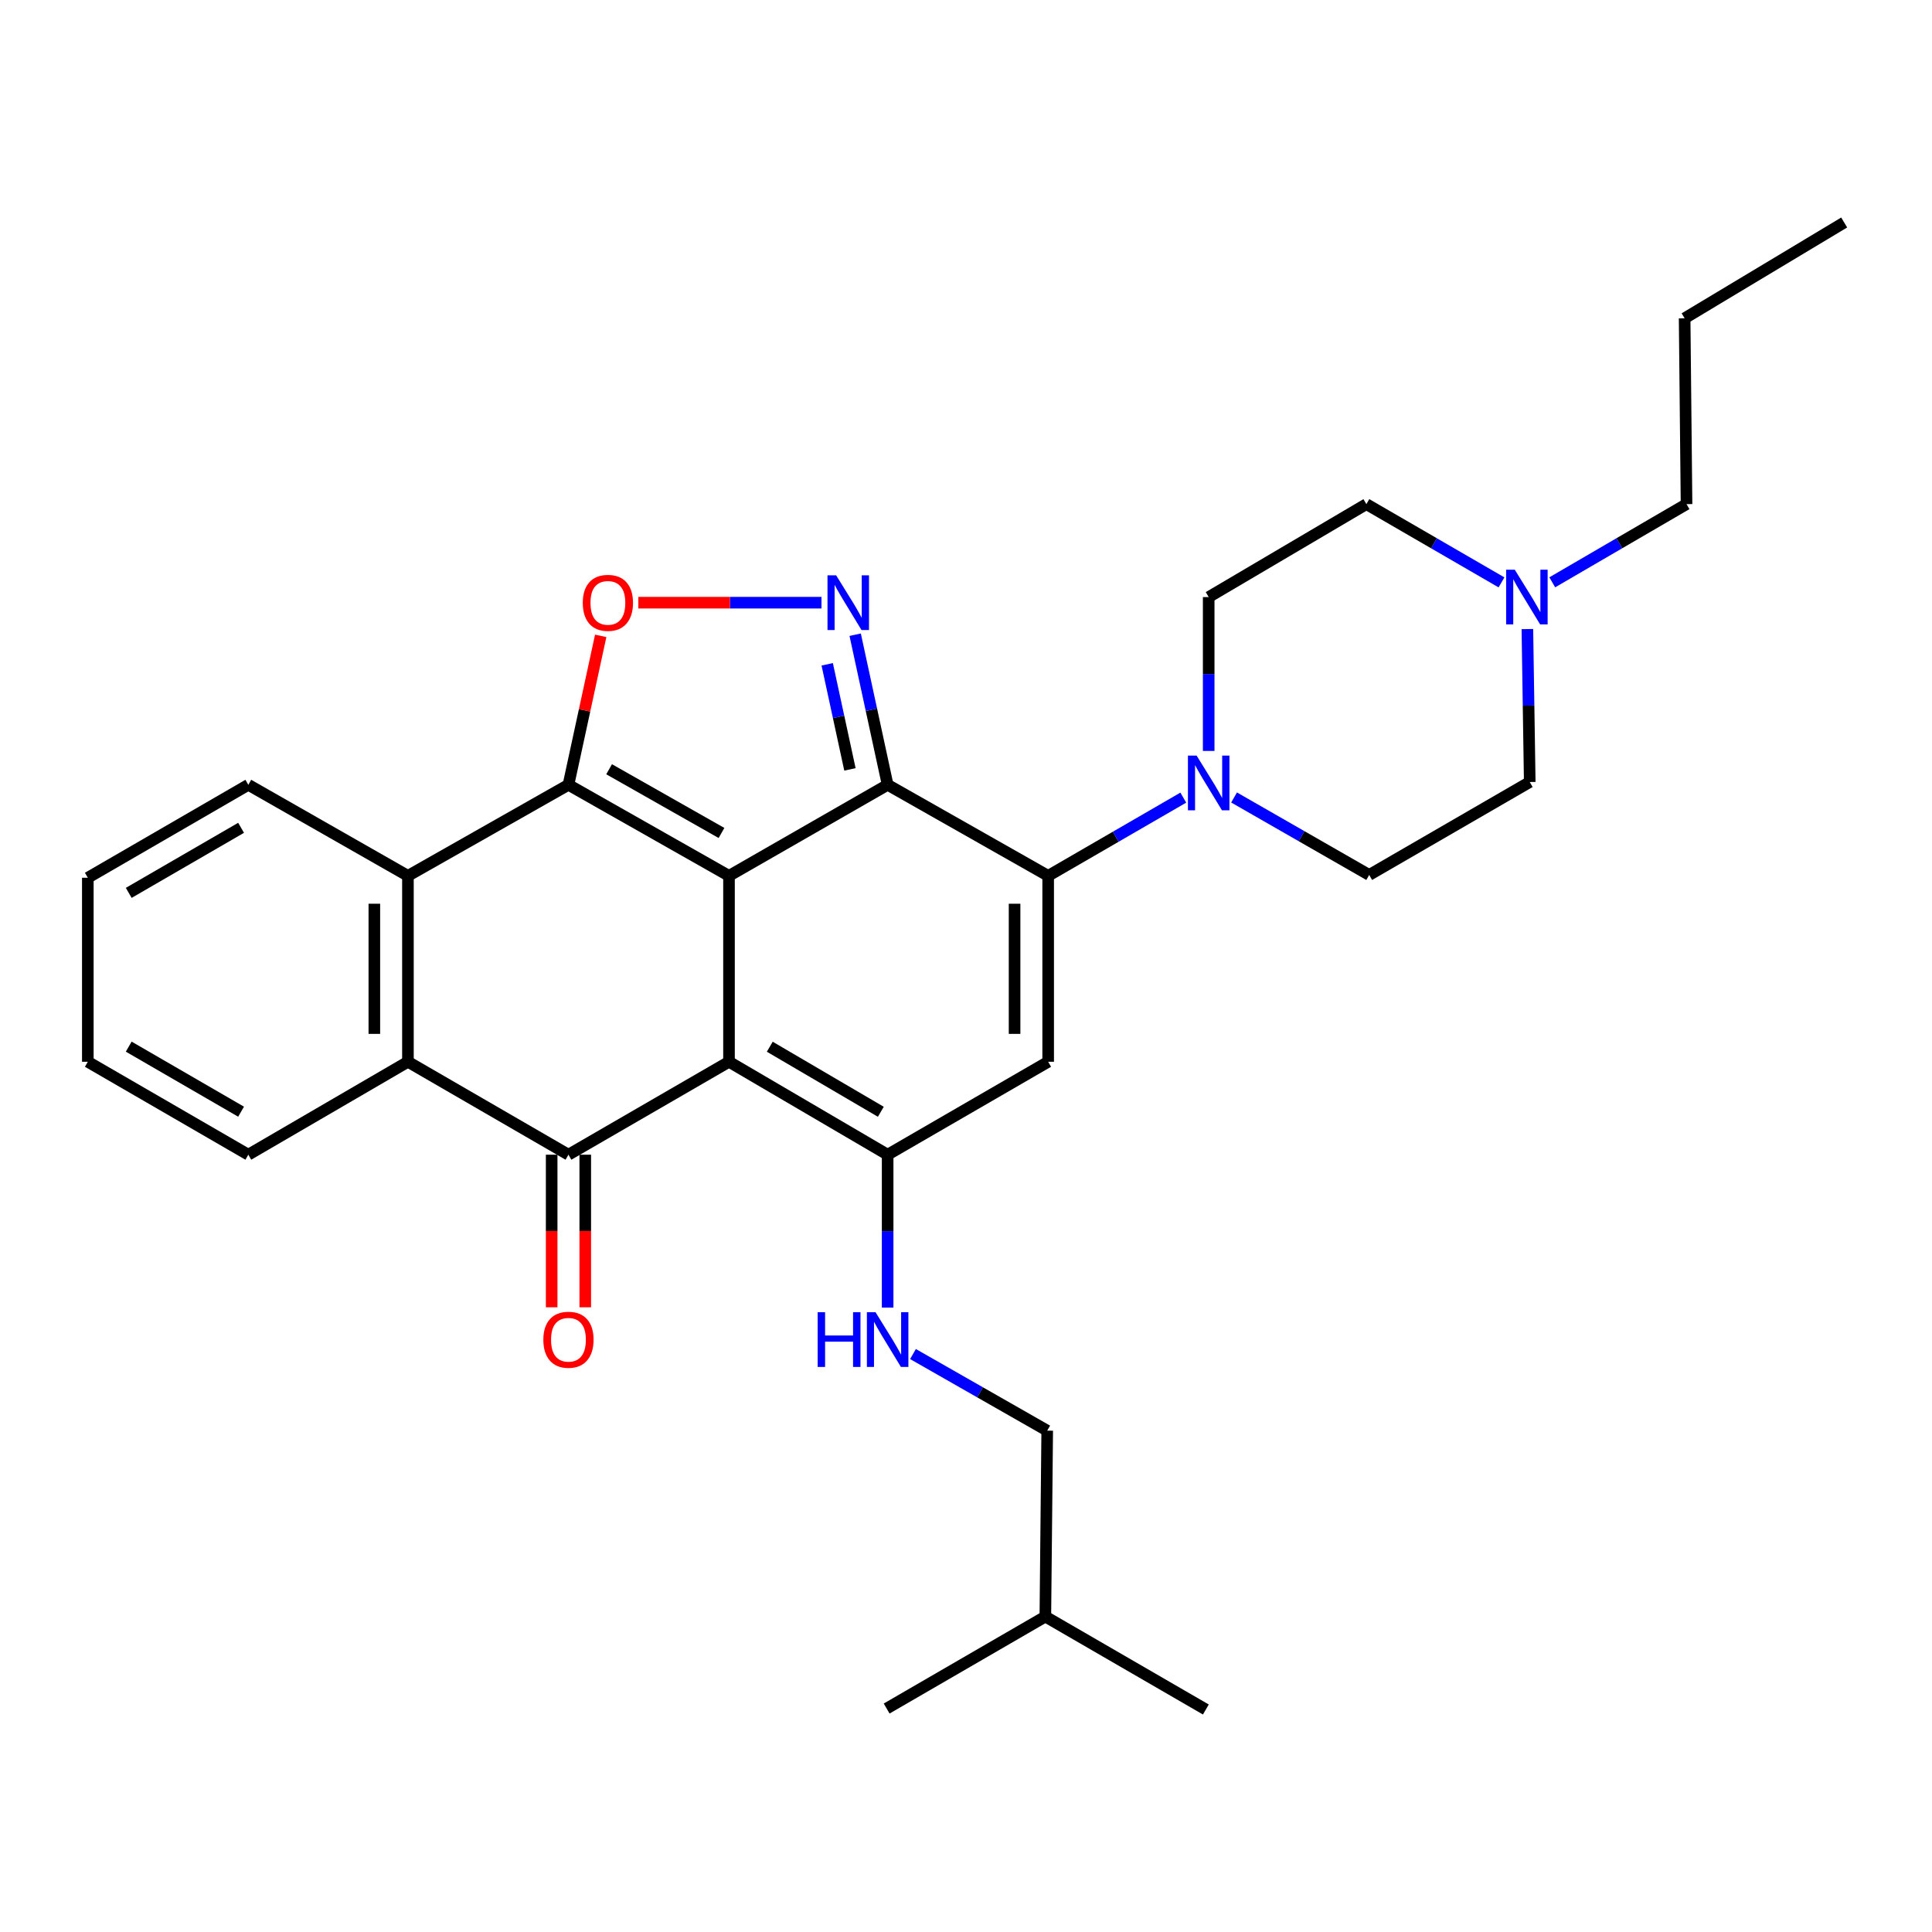 <?xml version='1.0' encoding='iso-8859-1'?>
<svg version='1.1' baseProfile='full'
              xmlns='http://www.w3.org/2000/svg'
                      xmlns:rdkit='http://www.rdkit.org/xml'
                      xmlns:xlink='http://www.w3.org/1999/xlink'
                  xml:space='preserve'
width='1000px' height='1000px' viewBox='0 0 1000 1000'>
<!-- END OF HEADER -->
<rect style='opacity:1.0;fill:#FFFFFF;stroke:none' width='1000' height='1000' x='0' y='0'> </rect>
<path class='bond-0' d='M 377.33,453.337 L 377.33,549.57' style='fill:none;fill-rule:evenodd;stroke:#000000;stroke-width:6px;stroke-linecap:butt;stroke-linejoin:miter;stroke-opacity:1' />
<path class='bond-1' d='M 377.33,453.337 L 459.442,406.211' style='fill:none;fill-rule:evenodd;stroke:#000000;stroke-width:6px;stroke-linecap:butt;stroke-linejoin:miter;stroke-opacity:1' />
<path class='bond-2' d='M 377.33,453.337 L 294.233,406.211' style='fill:none;fill-rule:evenodd;stroke:#000000;stroke-width:6px;stroke-linecap:butt;stroke-linejoin:miter;stroke-opacity:1' />
<path class='bond-2' d='M 373.442,431.145 L 315.275,398.156' style='fill:none;fill-rule:evenodd;stroke:#000000;stroke-width:6px;stroke-linecap:butt;stroke-linejoin:miter;stroke-opacity:1' />
<path class='bond-4' d='M 377.33,549.57 L 459.442,597.672' style='fill:none;fill-rule:evenodd;stroke:#000000;stroke-width:6px;stroke-linecap:butt;stroke-linejoin:miter;stroke-opacity:1' />
<path class='bond-4' d='M 398.435,541.784 L 455.913,575.455' style='fill:none;fill-rule:evenodd;stroke:#000000;stroke-width:6px;stroke-linecap:butt;stroke-linejoin:miter;stroke-opacity:1' />
<path class='bond-5' d='M 377.33,549.57 L 294.233,597.672' style='fill:none;fill-rule:evenodd;stroke:#000000;stroke-width:6px;stroke-linecap:butt;stroke-linejoin:miter;stroke-opacity:1' />
<path class='bond-3' d='M 459.442,406.211 L 542.529,453.337' style='fill:none;fill-rule:evenodd;stroke:#000000;stroke-width:6px;stroke-linecap:butt;stroke-linejoin:miter;stroke-opacity:1' />
<path class='bond-6' d='M 459.442,406.211 L 451.039,367.365' style='fill:none;fill-rule:evenodd;stroke:#000000;stroke-width:6px;stroke-linecap:butt;stroke-linejoin:miter;stroke-opacity:1' />
<path class='bond-6' d='M 451.039,367.365 L 442.636,328.519' style='fill:none;fill-rule:evenodd;stroke:#0000FF;stroke-width:6px;stroke-linecap:butt;stroke-linejoin:miter;stroke-opacity:1' />
<path class='bond-6' d='M 439.927,398.233 L 434.045,371.041' style='fill:none;fill-rule:evenodd;stroke:#000000;stroke-width:6px;stroke-linecap:butt;stroke-linejoin:miter;stroke-opacity:1' />
<path class='bond-6' d='M 434.045,371.041 L 428.163,343.849' style='fill:none;fill-rule:evenodd;stroke:#0000FF;stroke-width:6px;stroke-linecap:butt;stroke-linejoin:miter;stroke-opacity:1' />
<path class='bond-8' d='M 294.233,406.211 L 302.579,367.665' style='fill:none;fill-rule:evenodd;stroke:#000000;stroke-width:6px;stroke-linecap:butt;stroke-linejoin:miter;stroke-opacity:1' />
<path class='bond-8' d='M 302.579,367.665 L 310.925,329.119' style='fill:none;fill-rule:evenodd;stroke:#FF0000;stroke-width:6px;stroke-linecap:butt;stroke-linejoin:miter;stroke-opacity:1' />
<path class='bond-9' d='M 294.233,406.211 L 211.146,453.337' style='fill:none;fill-rule:evenodd;stroke:#000000;stroke-width:6px;stroke-linecap:butt;stroke-linejoin:miter;stroke-opacity:1' />
<path class='bond-7' d='M 542.529,453.337 L 542.529,549.57' style='fill:none;fill-rule:evenodd;stroke:#000000;stroke-width:6px;stroke-linecap:butt;stroke-linejoin:miter;stroke-opacity:1' />
<path class='bond-7' d='M 525.143,467.772 L 525.143,535.135' style='fill:none;fill-rule:evenodd;stroke:#000000;stroke-width:6px;stroke-linecap:butt;stroke-linejoin:miter;stroke-opacity:1' />
<path class='bond-11' d='M 542.529,453.337 L 577.502,433.094' style='fill:none;fill-rule:evenodd;stroke:#000000;stroke-width:6px;stroke-linecap:butt;stroke-linejoin:miter;stroke-opacity:1' />
<path class='bond-11' d='M 577.502,433.094 L 612.476,412.85' style='fill:none;fill-rule:evenodd;stroke:#0000FF;stroke-width:6px;stroke-linecap:butt;stroke-linejoin:miter;stroke-opacity:1' />
<path class='bond-12' d='M 459.442,597.672 L 459.442,637.242' style='fill:none;fill-rule:evenodd;stroke:#000000;stroke-width:6px;stroke-linecap:butt;stroke-linejoin:miter;stroke-opacity:1' />
<path class='bond-12' d='M 459.442,637.242 L 459.442,676.812' style='fill:none;fill-rule:evenodd;stroke:#0000FF;stroke-width:6px;stroke-linecap:butt;stroke-linejoin:miter;stroke-opacity:1' />
<path class='bond-32' d='M 459.442,597.672 L 542.529,549.57' style='fill:none;fill-rule:evenodd;stroke:#000000;stroke-width:6px;stroke-linecap:butt;stroke-linejoin:miter;stroke-opacity:1' />
<path class='bond-14' d='M 285.54,597.672 L 285.54,637.162' style='fill:none;fill-rule:evenodd;stroke:#000000;stroke-width:6px;stroke-linecap:butt;stroke-linejoin:miter;stroke-opacity:1' />
<path class='bond-14' d='M 285.54,637.162 L 285.54,676.652' style='fill:none;fill-rule:evenodd;stroke:#FF0000;stroke-width:6px;stroke-linecap:butt;stroke-linejoin:miter;stroke-opacity:1' />
<path class='bond-14' d='M 302.926,597.672 L 302.926,637.162' style='fill:none;fill-rule:evenodd;stroke:#000000;stroke-width:6px;stroke-linecap:butt;stroke-linejoin:miter;stroke-opacity:1' />
<path class='bond-14' d='M 302.926,637.162 L 302.926,676.652' style='fill:none;fill-rule:evenodd;stroke:#FF0000;stroke-width:6px;stroke-linecap:butt;stroke-linejoin:miter;stroke-opacity:1' />
<path class='bond-31' d='M 294.233,597.672 L 211.146,549.57' style='fill:none;fill-rule:evenodd;stroke:#000000;stroke-width:6px;stroke-linecap:butt;stroke-linejoin:miter;stroke-opacity:1' />
<path class='bond-30' d='M 425.201,311.948 L 377.804,311.948' style='fill:none;fill-rule:evenodd;stroke:#0000FF;stroke-width:6px;stroke-linecap:butt;stroke-linejoin:miter;stroke-opacity:1' />
<path class='bond-30' d='M 377.804,311.948 L 330.407,311.948' style='fill:none;fill-rule:evenodd;stroke:#FF0000;stroke-width:6px;stroke-linecap:butt;stroke-linejoin:miter;stroke-opacity:1' />
<path class='bond-10' d='M 211.146,453.337 L 211.146,549.57' style='fill:none;fill-rule:evenodd;stroke:#000000;stroke-width:6px;stroke-linecap:butt;stroke-linejoin:miter;stroke-opacity:1' />
<path class='bond-10' d='M 193.76,467.772 L 193.76,535.135' style='fill:none;fill-rule:evenodd;stroke:#000000;stroke-width:6px;stroke-linecap:butt;stroke-linejoin:miter;stroke-opacity:1' />
<path class='bond-20' d='M 211.146,453.337 L 128.532,406.211' style='fill:none;fill-rule:evenodd;stroke:#000000;stroke-width:6px;stroke-linecap:butt;stroke-linejoin:miter;stroke-opacity:1' />
<path class='bond-21' d='M 211.146,549.57 L 128.532,597.672' style='fill:none;fill-rule:evenodd;stroke:#000000;stroke-width:6px;stroke-linecap:butt;stroke-linejoin:miter;stroke-opacity:1' />
<path class='bond-15' d='M 625.616,388.68 L 625.616,348.865' style='fill:none;fill-rule:evenodd;stroke:#0000FF;stroke-width:6px;stroke-linecap:butt;stroke-linejoin:miter;stroke-opacity:1' />
<path class='bond-15' d='M 625.616,348.865 L 625.616,309.05' style='fill:none;fill-rule:evenodd;stroke:#000000;stroke-width:6px;stroke-linecap:butt;stroke-linejoin:miter;stroke-opacity:1' />
<path class='bond-16' d='M 638.75,412.774 L 673.722,432.824' style='fill:none;fill-rule:evenodd;stroke:#0000FF;stroke-width:6px;stroke-linecap:butt;stroke-linejoin:miter;stroke-opacity:1' />
<path class='bond-16' d='M 673.722,432.824 L 708.694,452.873' style='fill:none;fill-rule:evenodd;stroke:#000000;stroke-width:6px;stroke-linecap:butt;stroke-linejoin:miter;stroke-opacity:1' />
<path class='bond-19' d='M 472.559,700.851 L 507.298,720.676' style='fill:none;fill-rule:evenodd;stroke:#0000FF;stroke-width:6px;stroke-linecap:butt;stroke-linejoin:miter;stroke-opacity:1' />
<path class='bond-19' d='M 507.298,720.676 L 542.036,740.501' style='fill:none;fill-rule:evenodd;stroke:#000000;stroke-width:6px;stroke-linecap:butt;stroke-linejoin:miter;stroke-opacity:1' />
<path class='bond-13' d='M 790.568,325.603 L 791.179,365.187' style='fill:none;fill-rule:evenodd;stroke:#0000FF;stroke-width:6px;stroke-linecap:butt;stroke-linejoin:miter;stroke-opacity:1' />
<path class='bond-13' d='M 791.179,365.187 L 791.79,404.771' style='fill:none;fill-rule:evenodd;stroke:#000000;stroke-width:6px;stroke-linecap:butt;stroke-linejoin:miter;stroke-opacity:1' />
<path class='bond-22' d='M 803.443,301.405 L 838.194,281.172' style='fill:none;fill-rule:evenodd;stroke:#0000FF;stroke-width:6px;stroke-linecap:butt;stroke-linejoin:miter;stroke-opacity:1' />
<path class='bond-22' d='M 838.194,281.172 L 872.946,260.938' style='fill:none;fill-rule:evenodd;stroke:#000000;stroke-width:6px;stroke-linecap:butt;stroke-linejoin:miter;stroke-opacity:1' />
<path class='bond-34' d='M 777.172,301.44 L 742.204,281.189' style='fill:none;fill-rule:evenodd;stroke:#0000FF;stroke-width:6px;stroke-linecap:butt;stroke-linejoin:miter;stroke-opacity:1' />
<path class='bond-34' d='M 742.204,281.189 L 707.235,260.938' style='fill:none;fill-rule:evenodd;stroke:#000000;stroke-width:6px;stroke-linecap:butt;stroke-linejoin:miter;stroke-opacity:1' />
<path class='bond-17' d='M 625.616,309.05 L 707.235,260.938' style='fill:none;fill-rule:evenodd;stroke:#000000;stroke-width:6px;stroke-linecap:butt;stroke-linejoin:miter;stroke-opacity:1' />
<path class='bond-18' d='M 708.694,452.873 L 791.79,404.771' style='fill:none;fill-rule:evenodd;stroke:#000000;stroke-width:6px;stroke-linecap:butt;stroke-linejoin:miter;stroke-opacity:1' />
<path class='bond-23' d='M 542.036,740.501 L 541.07,836.734' style='fill:none;fill-rule:evenodd;stroke:#000000;stroke-width:6px;stroke-linecap:butt;stroke-linejoin:miter;stroke-opacity:1' />
<path class='bond-25' d='M 128.532,406.211 L 45.455,454.322' style='fill:none;fill-rule:evenodd;stroke:#000000;stroke-width:6px;stroke-linecap:butt;stroke-linejoin:miter;stroke-opacity:1' />
<path class='bond-25' d='M 124.784,428.473 L 66.629,462.151' style='fill:none;fill-rule:evenodd;stroke:#000000;stroke-width:6px;stroke-linecap:butt;stroke-linejoin:miter;stroke-opacity:1' />
<path class='bond-33' d='M 128.532,597.672 L 45.455,549.57' style='fill:none;fill-rule:evenodd;stroke:#000000;stroke-width:6px;stroke-linecap:butt;stroke-linejoin:miter;stroke-opacity:1' />
<path class='bond-33' d='M 124.782,575.411 L 66.628,541.739' style='fill:none;fill-rule:evenodd;stroke:#000000;stroke-width:6px;stroke-linecap:butt;stroke-linejoin:miter;stroke-opacity:1' />
<path class='bond-24' d='M 872.946,260.938 L 871.961,164.744' style='fill:none;fill-rule:evenodd;stroke:#000000;stroke-width:6px;stroke-linecap:butt;stroke-linejoin:miter;stroke-opacity:1' />
<path class='bond-27' d='M 541.07,836.734 L 624.148,884.836' style='fill:none;fill-rule:evenodd;stroke:#000000;stroke-width:6px;stroke-linecap:butt;stroke-linejoin:miter;stroke-opacity:1' />
<path class='bond-28' d='M 541.07,836.734 L 458.93,884.334' style='fill:none;fill-rule:evenodd;stroke:#000000;stroke-width:6px;stroke-linecap:butt;stroke-linejoin:miter;stroke-opacity:1' />
<path class='bond-29' d='M 871.961,164.744 L 954.545,115.164' style='fill:none;fill-rule:evenodd;stroke:#000000;stroke-width:6px;stroke-linecap:butt;stroke-linejoin:miter;stroke-opacity:1' />
<path class='bond-26' d='M 45.455,454.322 L 45.455,549.57' style='fill:none;fill-rule:evenodd;stroke:#000000;stroke-width:6px;stroke-linecap:butt;stroke-linejoin:miter;stroke-opacity:1' />
<path  class='atom-7' d='M 432.791 297.788
L 442.071 312.788
Q 442.991 314.268, 444.471 316.948
Q 445.951 319.628, 446.031 319.788
L 446.031 297.788
L 449.791 297.788
L 449.791 326.108
L 445.911 326.108
L 435.951 309.708
Q 434.791 307.788, 433.551 305.588
Q 432.351 303.388, 431.991 302.708
L 431.991 326.108
L 428.311 326.108
L 428.311 297.788
L 432.791 297.788
' fill='#0000FF'/>
<path  class='atom-9' d='M 301.643 312.028
Q 301.643 305.228, 305.003 301.428
Q 308.363 297.628, 314.643 297.628
Q 320.923 297.628, 324.283 301.428
Q 327.643 305.228, 327.643 312.028
Q 327.643 318.908, 324.243 322.828
Q 320.843 326.708, 314.643 326.708
Q 308.403 326.708, 305.003 322.828
Q 301.643 318.948, 301.643 312.028
M 314.643 323.508
Q 318.963 323.508, 321.283 320.628
Q 323.643 317.708, 323.643 312.028
Q 323.643 306.468, 321.283 303.668
Q 318.963 300.828, 314.643 300.828
Q 310.323 300.828, 307.963 303.628
Q 305.643 306.428, 305.643 312.028
Q 305.643 317.748, 307.963 320.628
Q 310.323 323.508, 314.643 323.508
' fill='#FF0000'/>
<path  class='atom-12' d='M 619.356 391.085
L 628.636 406.085
Q 629.556 407.565, 631.036 410.245
Q 632.516 412.925, 632.596 413.085
L 632.596 391.085
L 636.356 391.085
L 636.356 419.405
L 632.476 419.405
L 622.516 403.005
Q 621.356 401.085, 620.116 398.885
Q 618.916 396.685, 618.556 396.005
L 618.556 419.405
L 614.876 419.405
L 614.876 391.085
L 619.356 391.085
' fill='#0000FF'/>
<path  class='atom-13' d='M 423.222 679.205
L 427.062 679.205
L 427.062 691.245
L 441.542 691.245
L 441.542 679.205
L 445.382 679.205
L 445.382 707.525
L 441.542 707.525
L 441.542 694.445
L 427.062 694.445
L 427.062 707.525
L 423.222 707.525
L 423.222 679.205
' fill='#0000FF'/>
<path  class='atom-13' d='M 453.182 679.205
L 462.462 694.205
Q 463.382 695.685, 464.862 698.365
Q 466.342 701.045, 466.422 701.205
L 466.422 679.205
L 470.182 679.205
L 470.182 707.525
L 466.302 707.525
L 456.342 691.125
Q 455.182 689.205, 453.942 687.005
Q 452.742 684.805, 452.382 684.125
L 452.382 707.525
L 448.702 707.525
L 448.702 679.205
L 453.182 679.205
' fill='#0000FF'/>
<path  class='atom-14' d='M 784.053 294.89
L 793.333 309.89
Q 794.253 311.37, 795.733 314.05
Q 797.213 316.73, 797.293 316.89
L 797.293 294.89
L 801.053 294.89
L 801.053 323.21
L 797.173 323.21
L 787.213 306.81
Q 786.053 304.89, 784.813 302.69
Q 783.613 300.49, 783.253 299.81
L 783.253 323.21
L 779.573 323.21
L 779.573 294.89
L 784.053 294.89
' fill='#0000FF'/>
<path  class='atom-15' d='M 281.233 693.445
Q 281.233 686.645, 284.593 682.845
Q 287.953 679.045, 294.233 679.045
Q 300.513 679.045, 303.873 682.845
Q 307.233 686.645, 307.233 693.445
Q 307.233 700.325, 303.833 704.245
Q 300.433 708.125, 294.233 708.125
Q 287.993 708.125, 284.593 704.245
Q 281.233 700.365, 281.233 693.445
M 294.233 704.925
Q 298.553 704.925, 300.873 702.045
Q 303.233 699.125, 303.233 693.445
Q 303.233 687.885, 300.873 685.085
Q 298.553 682.245, 294.233 682.245
Q 289.913 682.245, 287.553 685.045
Q 285.233 687.845, 285.233 693.445
Q 285.233 699.165, 287.553 702.045
Q 289.913 704.925, 294.233 704.925
' fill='#FF0000'/>
</svg>
